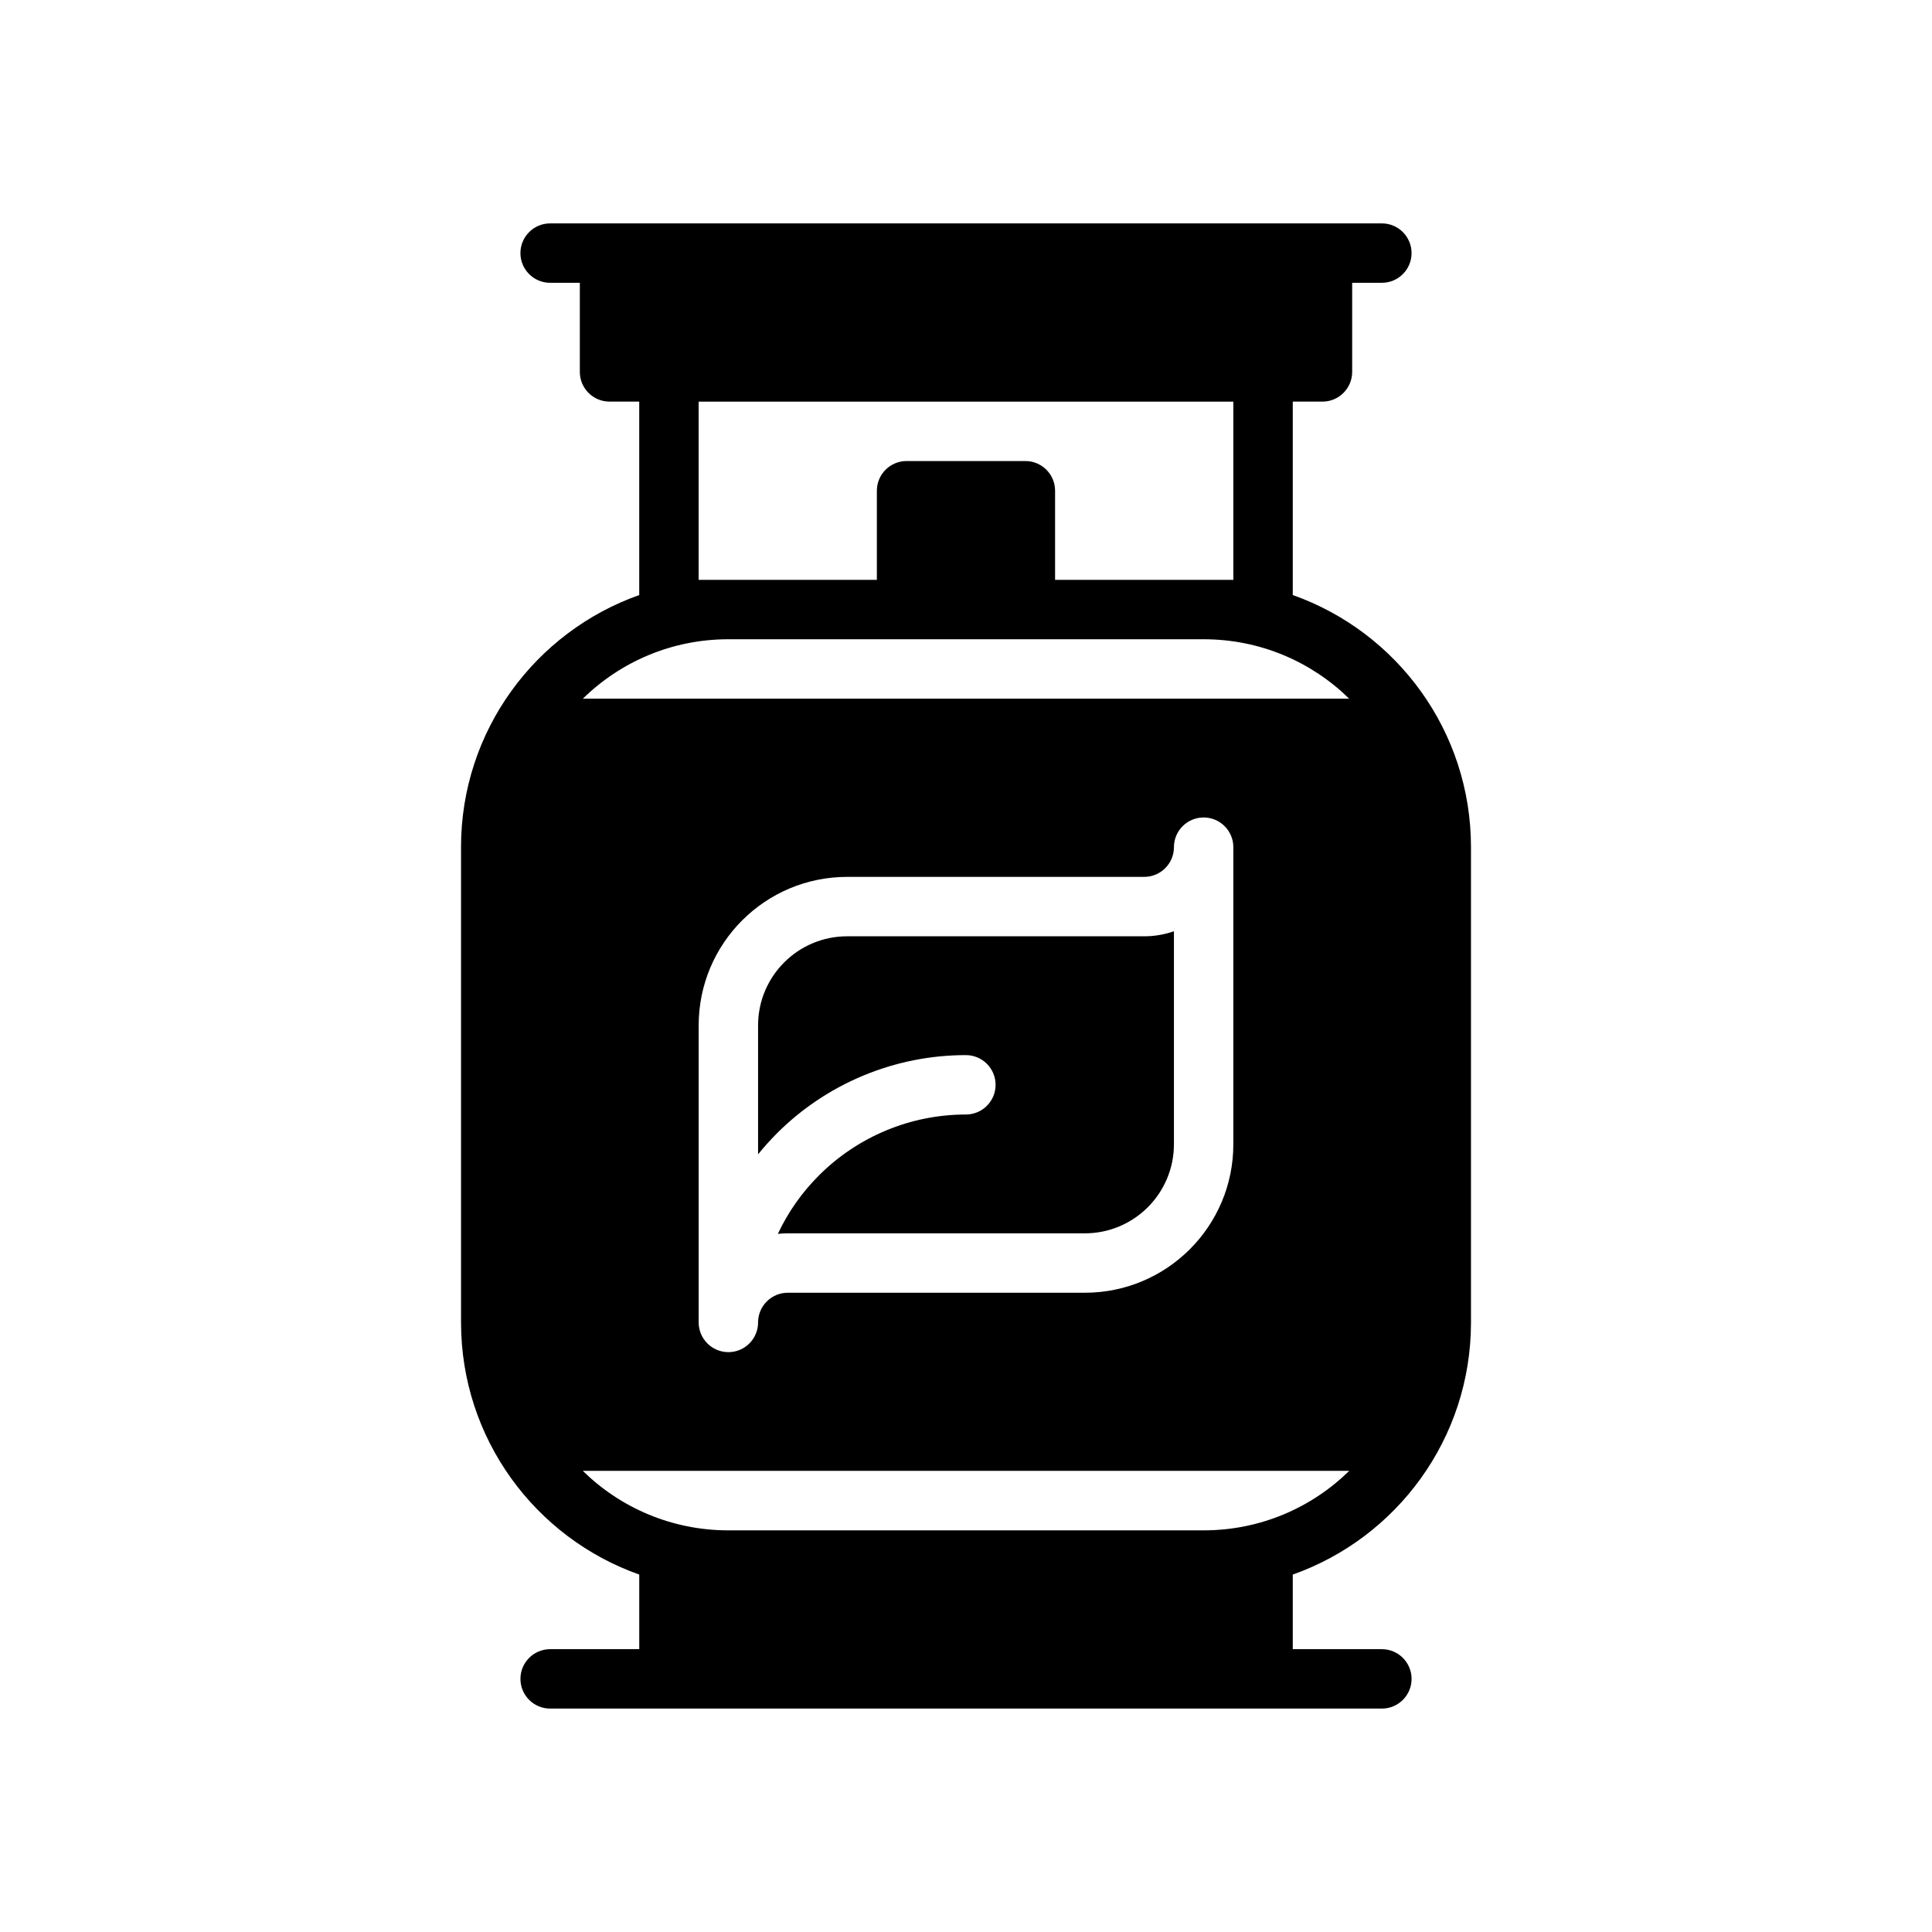 <?xml version="1.0" encoding="UTF-8"?>
<!-- Uploaded to: ICON Repo, www.svgrepo.com, Generator: ICON Repo Mixer Tools -->
<svg fill="#000000" width="800px" height="800px" version="1.1" viewBox="144 144 512 512" xmlns="http://www.w3.org/2000/svg">
 <path d="m266.18 368.51v125.95c0 30.844 19.711 57.09 47.23 66.816v19.773h-23.617c-4.344 0-7.871 3.527-7.871 7.871s3.527 7.871 7.871 7.871h220.42c4.344 0 7.871-3.527 7.871-7.871s-3.527-7.871-7.871-7.871h-23.617v-19.773c27.52-9.73 47.23-35.977 47.23-66.816v-125.95c0-30.844-19.711-57.09-47.23-66.816v-51.262h7.871c4.344 0 7.871-3.527 7.871-7.871v-23.617h7.871c4.344 0 7.871-3.527 7.871-7.871s-3.527-7.871-7.871-7.871h-220.42c-4.344 0-7.871 3.527-7.871 7.871s3.527 7.871 7.871 7.871h7.871v23.617c0 4.344 3.527 7.871 7.871 7.871h7.871v51.262c-27.52 9.73-47.23 35.977-47.23 66.816zm70.848 181.05h125.95c15.035 0 28.652-6.016 38.59-15.777h-203.13c9.934 9.762 23.555 15.777 38.59 15.777zm133.82-181.05c0-4.344-3.527-7.871-7.871-7.871s-7.871 3.527-7.871 7.871-3.527 7.871-7.871 7.871h-78.719c-21.742 0-39.359 17.617-39.359 39.359v78.719c0 4.344 3.527 7.871 7.871 7.871s7.871-3.527 7.871-7.871v-0.109c0.062-4.297 3.559-7.762 7.871-7.762h78.719c21.742 0 39.359-17.617 39.359-39.359zm-125.95 81.398v-34.164c0-13.035 10.578-23.617 23.617-23.617h78.719c2.754 0 5.414-0.473 7.871-1.34v56.441c0 13.035-10.578 23.617-23.617 23.617h-78.719c-0.898 0-1.762 0.047-2.629 0.141 2.676-5.699 6.344-10.957 10.895-15.492 10.328-10.328 24.324-16.137 38.934-16.137 4.344 0 7.871-3.527 7.871-7.871s-3.527-7.871-7.871-7.871c-18.781 0-36.793 7.461-50.082 20.734-1.762 1.777-3.434 3.637-4.992 5.559zm118.08-136.5h-125.95c-15.02 0-28.621 6-38.559 15.742h203.07c-9.934-9.746-23.539-15.742-38.559-15.742zm-39.359-15.742h47.23v-47.23h-141.7v47.23h47.23v-23.617c0-4.344 3.527-7.871 7.871-7.871h31.488c4.344 0 7.871 3.527 7.871 7.871v23.617z" fill-rule="evenodd"/>
</svg>